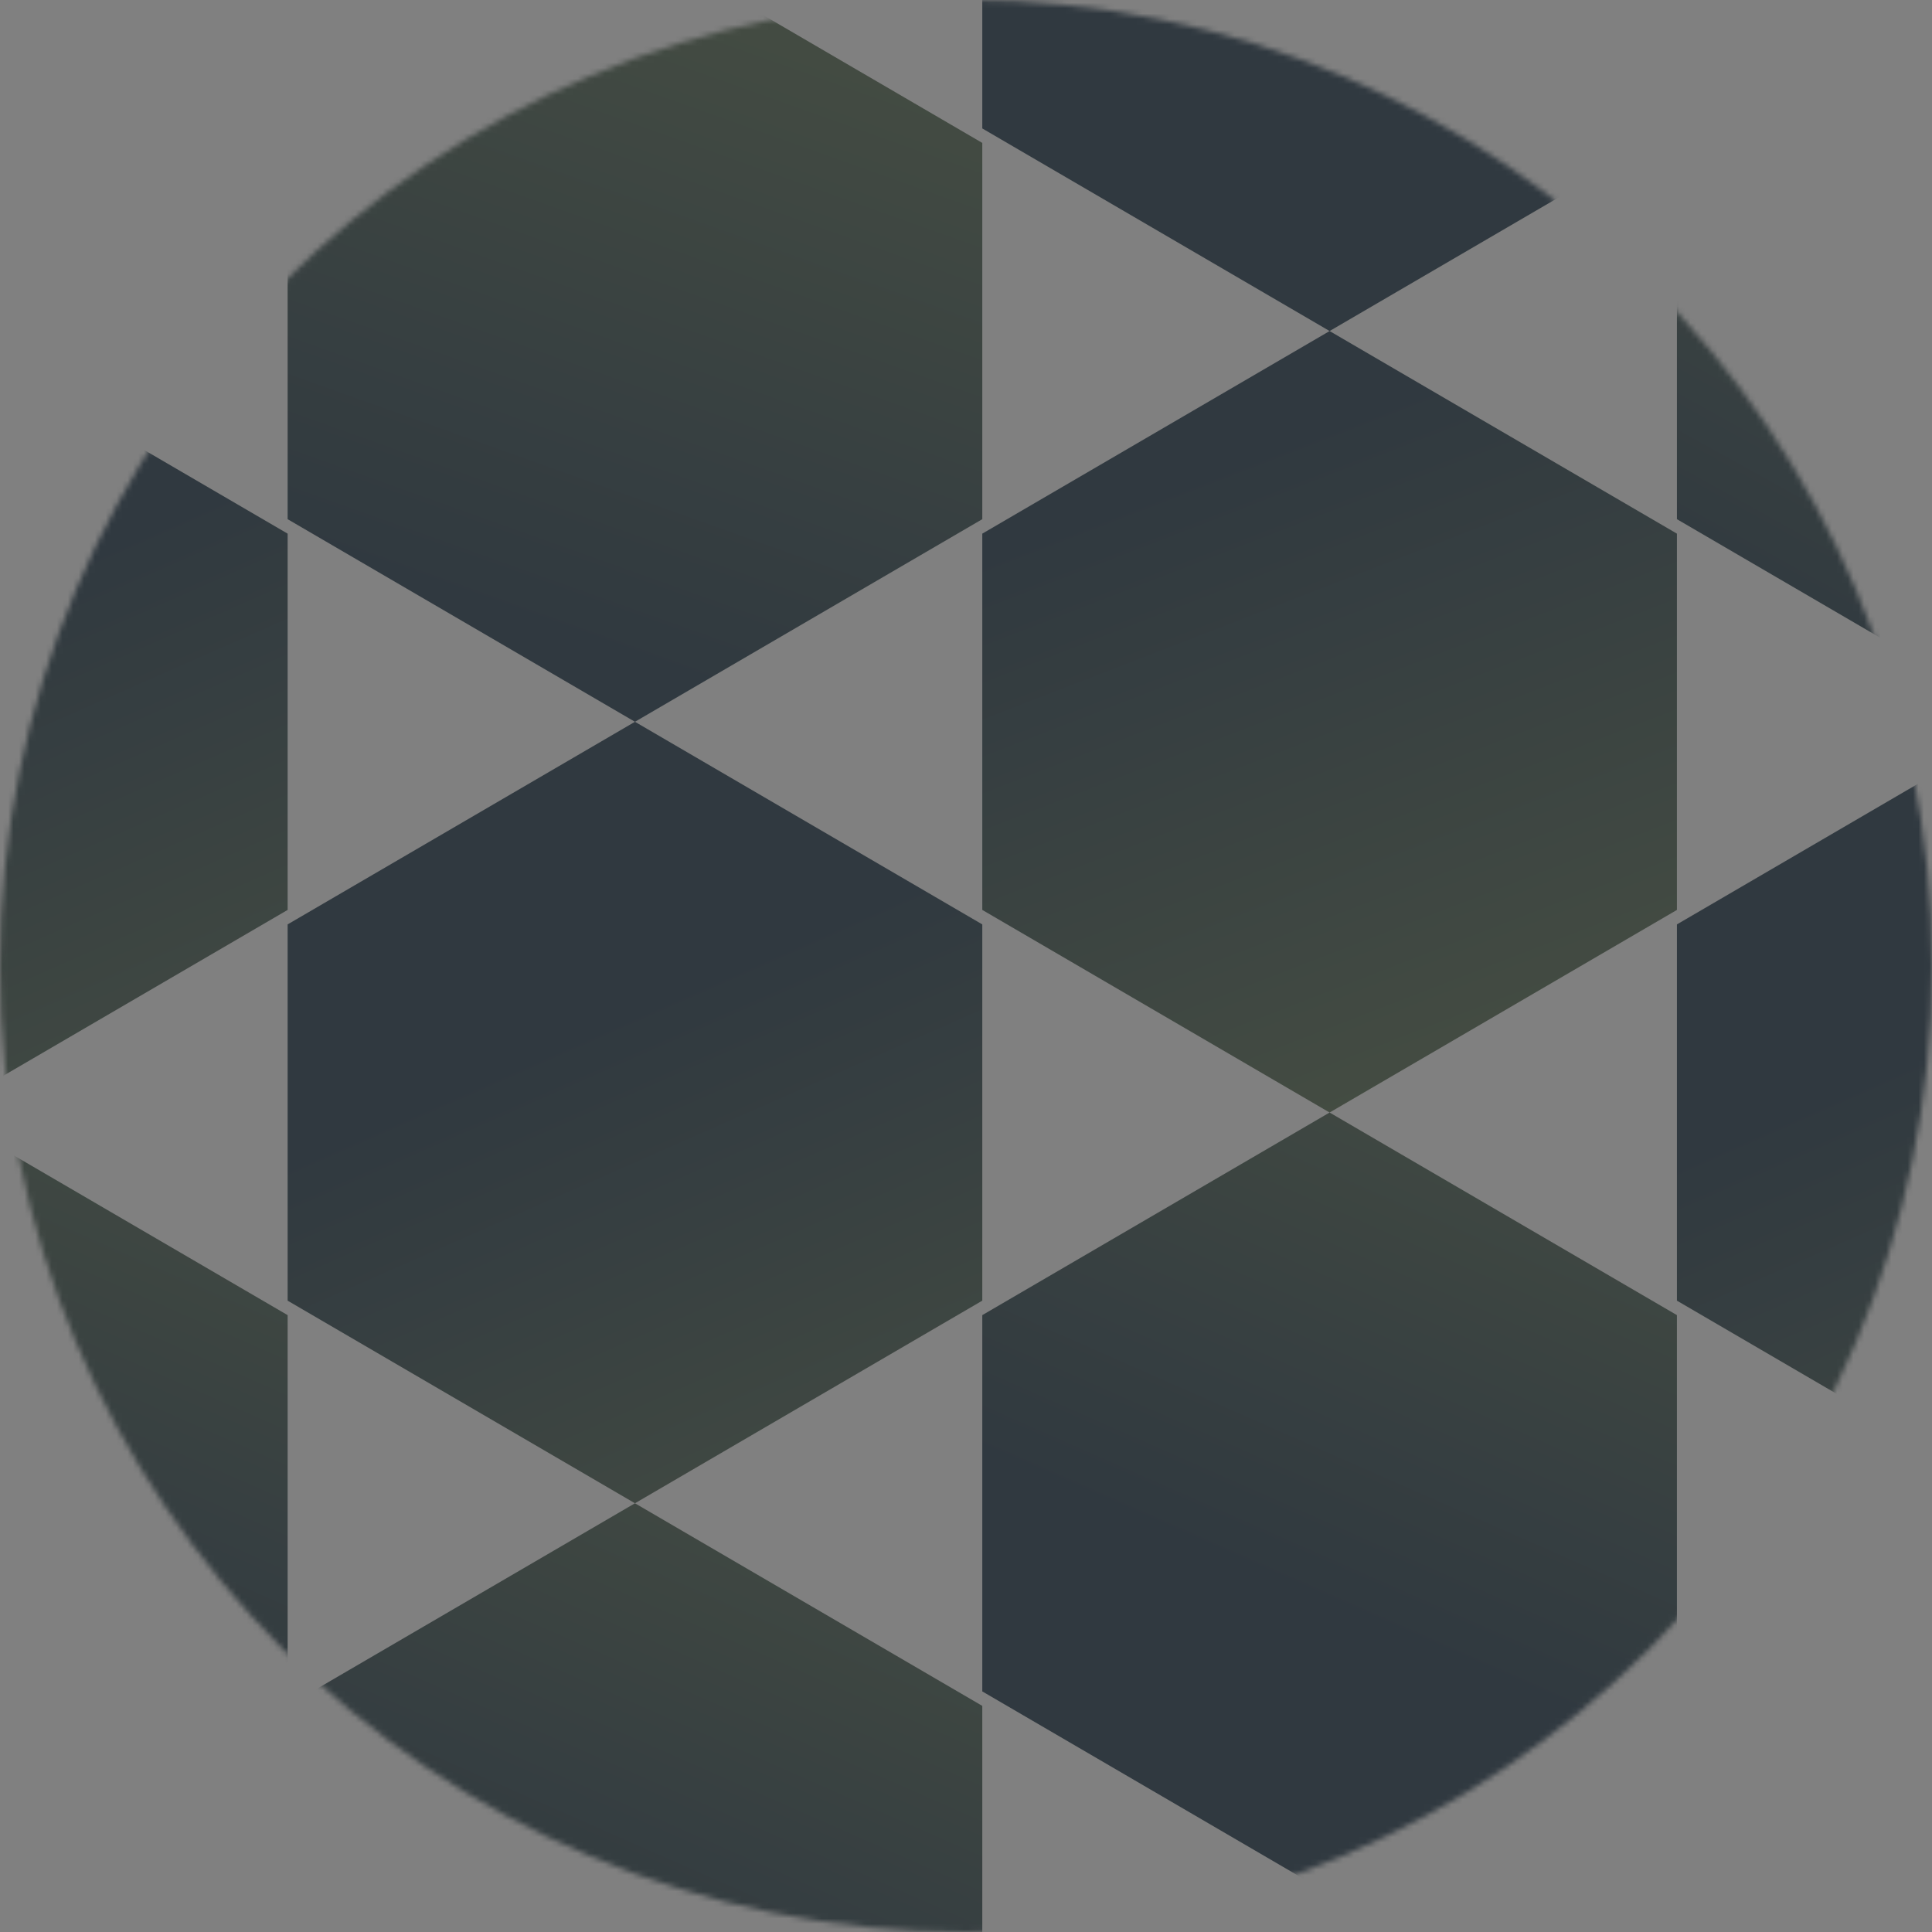 <svg width="356" height="356" viewBox="0 0 356 356" fill="none" xmlns="http://www.w3.org/2000/svg">
<rect x="0" y="0" width="356" height="356" fill="#808080" stroke="none"/>
<mask id="mask0_25812_441" style="mask-type:alpha" maskUnits="userSpaceOnUse" x="0" y="0" width="356" height="356">
<circle cx="178" cy="178" r="178" fill="#9B9B9B"/>
</mask>
<g mask="url(#mask0_25812_441)">
<path opacity="0.64" d="M-75 167.667L-11 205L53 167.667V98.333L-11 61L-75 98.333V167.667Z" fill="url(#paint0_linear_25812_441)"/>
<path opacity="0.64" d="M-75 23.667L-11 61L53 23.667V-45.667L-11 -83L-75 -45.667V23.667Z" fill="url(#paint1_linear_25812_441)"/>
<path opacity="0.64" d="M-75 242.333L-11 205L53 242.333V311.667L-11 349L-75 311.667V242.333Z" fill="url(#paint2_linear_25812_441)"/>
<path opacity="0.64" d="M53 26.333L117 -11L181 26.333V95.667L117 133L53 95.667V26.333Z" fill="url(#paint3_linear_25812_441)"/>
<path opacity="0.64" d="M53 239.667L117 277L181 239.667V170.333L117 133L53 170.333V239.667Z" fill="url(#paint4_linear_25812_441)"/>
<path opacity="0.64" d="M53 314.333L117 277L181 314.333V383.667L117 421L53 383.667V314.333Z" fill="url(#paint5_linear_25812_441)"/>
<path opacity="0.64" d="M181 -45.667L245 -83L309 -45.667V23.667L245 61L181 23.667V-45.667Z" fill="url(#paint6_linear_25812_441)"/>
<path opacity="0.64" d="M181 167.667L245 205L309 167.667V98.333L245 61L181 98.333V167.667Z" fill="url(#paint7_linear_25812_441)"/>
<path opacity="0.64" d="M181 242.333L245 205L309 242.333V311.667L245 349L181 311.667V242.333Z" fill="url(#paint8_linear_25812_441)"/>
<path opacity="0.64" d="M309 26.333L373 -11L437 26.333V95.667L373 133L309 95.667V26.333Z" fill="url(#paint9_linear_25812_441)"/>
<path opacity="0.64" d="M309 239.667L373 277L437 239.667V170.333L373 133L309 170.333V239.667Z" fill="url(#paint10_linear_25812_441)"/>
<path opacity="0.64" d="M309 314.333L373 277L437 314.333V383.667L373 421L309 383.667V314.333Z" fill="url(#paint11_linear_25812_441)"/>
</g>
<defs>
<linearGradient id="paint0_linear_25812_441" x1="-259.615" y1="1207.6" x2="-623.472" y2="382.413" gradientUnits="userSpaceOnUse">
<stop stop-color="#FBFF3A"/>
<stop offset="1" stop-color="#03111C"/>
</linearGradient>
<linearGradient id="paint1_linear_25812_441" x1="-259.615" y1="1063.6" x2="-623.472" y2="238.413" gradientUnits="userSpaceOnUse">
<stop stop-color="#FBFF3A"/>
<stop offset="1" stop-color="#03111C"/>
</linearGradient>
<linearGradient id="paint2_linear_25812_441" x1="-259.615" y1="-797.6" x2="-623.472" y2="27.587" gradientUnits="userSpaceOnUse">
<stop stop-color="#FBFF3A"/>
<stop offset="1" stop-color="#03111C"/>
</linearGradient>
<linearGradient id="paint3_linear_25812_441" x1="-131.615" y1="-1013.6" x2="-463.825" y2="-84.115" gradientUnits="userSpaceOnUse">
<stop stop-color="#FBFF3A"/>
<stop offset="1" stop-color="#03111C"/>
</linearGradient>
<linearGradient id="paint4_linear_25812_441" x1="-131.615" y1="1279.6" x2="-495.472" y2="454.413" gradientUnits="userSpaceOnUse">
<stop stop-color="#FBFF3A"/>
<stop offset="1" stop-color="#03111C"/>
</linearGradient>
<linearGradient id="paint5_linear_25812_441" x1="-131.615" y1="-725.6" x2="-495.472" y2="99.588" gradientUnits="userSpaceOnUse">
<stop stop-color="#FBFF3A"/>
<stop offset="1" stop-color="#03111C"/>
</linearGradient>
<linearGradient id="paint6_linear_25812_441" x1="-3.615" y1="-1085.6" x2="-367.472" y2="-260.413" gradientUnits="userSpaceOnUse">
<stop stop-color="#FBFF3A"/>
<stop offset="1" stop-color="#03111C"/>
</linearGradient>
<linearGradient id="paint7_linear_25812_441" x1="-3.615" y1="1207.6" x2="-351.989" y2="307.555" gradientUnits="userSpaceOnUse">
<stop stop-color="#FBFF3A"/>
<stop offset="1" stop-color="#03111C"/>
</linearGradient>
<linearGradient id="paint8_linear_25812_441" x1="-3.615" y1="-797.6" x2="-367.472" y2="27.587" gradientUnits="userSpaceOnUse">
<stop stop-color="#FBFF3A"/>
<stop offset="1" stop-color="#03111C"/>
</linearGradient>
<linearGradient id="paint9_linear_25812_441" x1="124.385" y1="-1013.6" x2="-308.769" y2="-232.556" gradientUnits="userSpaceOnUse">
<stop stop-color="#FBFF3A"/>
<stop offset="1" stop-color="#03111C"/>
</linearGradient>
<linearGradient id="paint10_linear_25812_441" x1="124.385" y1="1279.6" x2="-239.472" y2="454.413" gradientUnits="userSpaceOnUse">
<stop stop-color="#FBFF3A"/>
<stop offset="1" stop-color="#03111C"/>
</linearGradient>
<linearGradient id="paint11_linear_25812_441" x1="124.385" y1="-725.6" x2="-239.472" y2="99.588" gradientUnits="userSpaceOnUse">
<stop stop-color="#FBFF3A"/>
<stop offset="1" stop-color="#03111C"/>
</linearGradient>
</defs>
</svg>
